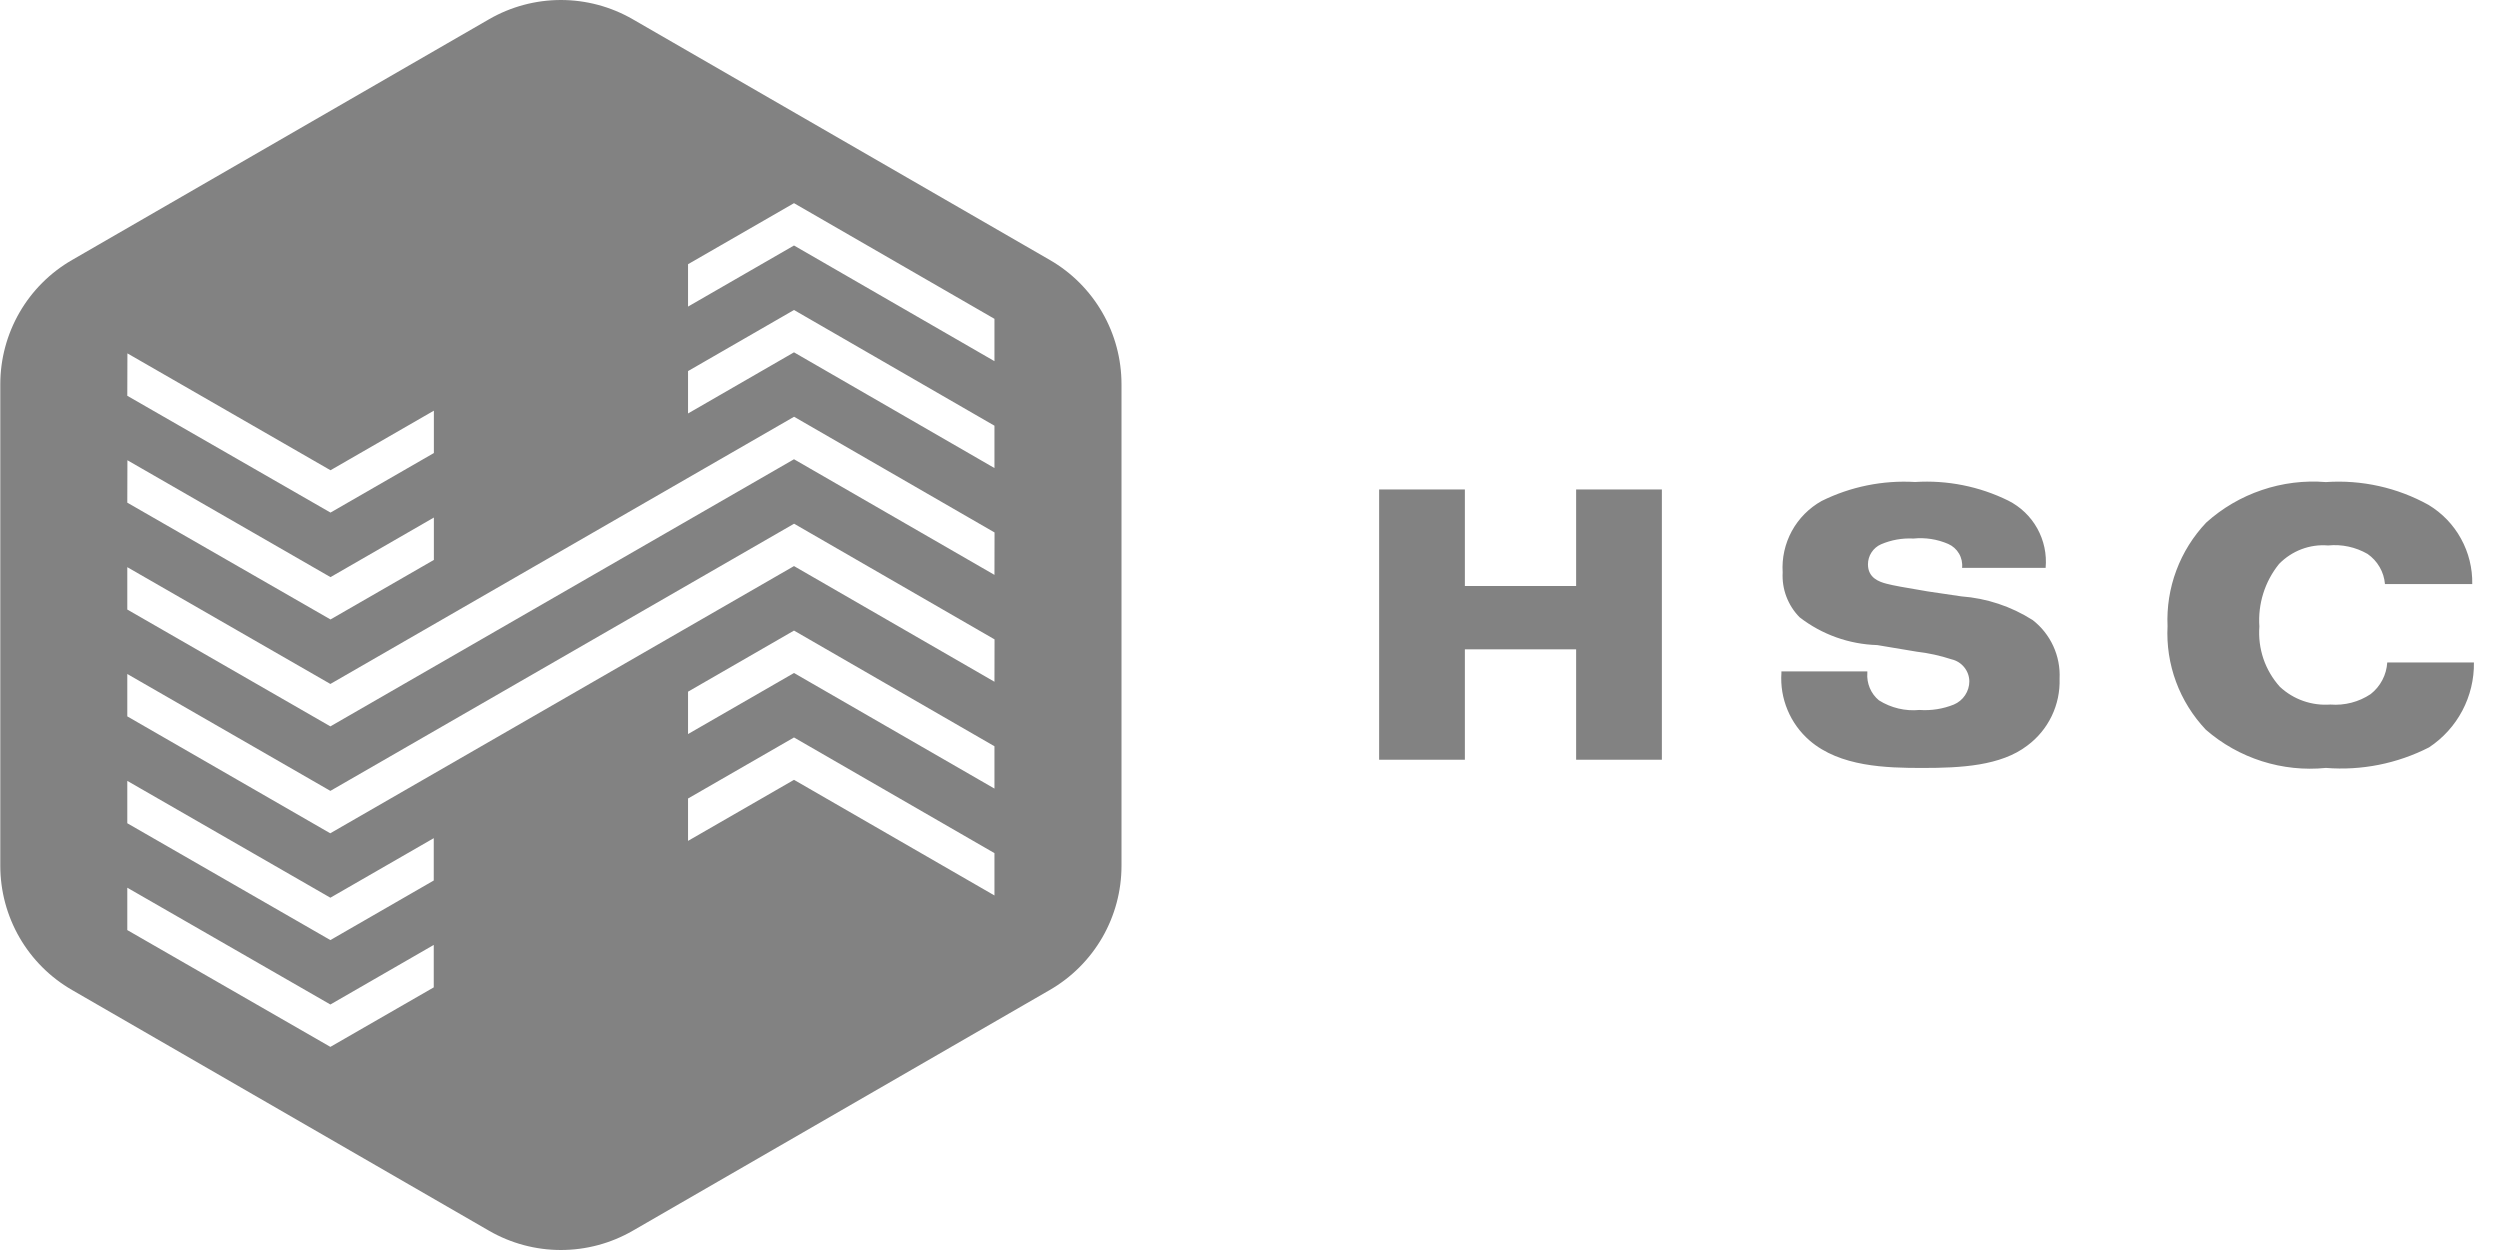 <svg width="60" height="30" viewBox="0 0 60 30" fill="none" xmlns="http://www.w3.org/2000/svg">
    <g clip-path="url(#clip0_939_69761)">
        <path d="M57.294 15.899C57.285 16.047 57.245 16.191 57.176 16.322C57.107 16.453 57.012 16.568 56.895 16.659C56.611 16.848 56.271 16.936 55.93 16.909C55.709 16.925 55.488 16.896 55.279 16.823C55.07 16.75 54.879 16.634 54.717 16.483C54.541 16.288 54.407 16.059 54.322 15.811C54.238 15.562 54.205 15.299 54.225 15.037C54.187 14.495 54.355 13.958 54.697 13.535C54.849 13.379 55.033 13.258 55.236 13.181C55.44 13.104 55.658 13.073 55.874 13.091C56.203 13.058 56.534 13.129 56.821 13.294C56.939 13.376 57.039 13.484 57.111 13.609C57.184 13.734 57.227 13.873 57.239 14.017H59.334C59.341 13.637 59.248 13.261 59.064 12.928C58.881 12.594 58.612 12.315 58.286 12.118C57.535 11.701 56.678 11.511 55.82 11.57C55.3 11.528 54.778 11.593 54.284 11.761C53.79 11.928 53.335 12.194 52.948 12.543C52.635 12.874 52.391 13.264 52.232 13.691C52.072 14.118 52.001 14.573 52.021 15.028C51.998 15.483 52.067 15.937 52.225 16.364C52.383 16.791 52.626 17.181 52.939 17.512C53.331 17.854 53.789 18.111 54.285 18.269C54.781 18.427 55.304 18.482 55.822 18.43C56.676 18.498 57.533 18.327 58.297 17.937C58.633 17.715 58.908 17.412 59.096 17.056C59.284 16.7 59.38 16.302 59.374 15.899H57.294ZM37.827 14.064H35.157V11.747H33.099V18.234H35.157V15.584H37.827V18.234H39.885V11.747H37.827V14.064ZM48.78 14.879C48.266 14.553 47.68 14.358 47.073 14.313L46.267 14.194C45.664 14.092 45.451 14.055 45.275 14.009C45.099 13.963 44.831 13.87 44.831 13.545C44.831 13.443 44.86 13.343 44.916 13.258C44.972 13.172 45.051 13.104 45.145 13.063C45.39 12.958 45.656 12.911 45.923 12.925C46.207 12.896 46.494 12.941 46.756 13.054C46.866 13.102 46.957 13.184 47.017 13.287C47.077 13.39 47.103 13.51 47.09 13.629H49.095C49.125 13.301 49.055 12.971 48.895 12.683C48.735 12.395 48.492 12.162 48.197 12.014C47.504 11.673 46.733 11.519 45.962 11.568C45.188 11.522 44.415 11.679 43.72 12.023C43.418 12.192 43.17 12.442 43.004 12.745C42.839 13.049 42.762 13.393 42.784 13.738C42.773 13.936 42.803 14.134 42.873 14.319C42.944 14.505 43.051 14.674 43.191 14.815C43.726 15.229 44.378 15.462 45.054 15.482L46 15.64C46.285 15.673 46.565 15.735 46.838 15.824C46.958 15.852 47.065 15.919 47.142 16.015C47.22 16.111 47.263 16.23 47.264 16.353C47.264 16.471 47.228 16.587 47.162 16.686C47.096 16.785 47.003 16.862 46.893 16.909C46.632 17.014 46.349 17.059 46.068 17.039C45.726 17.072 45.384 16.99 45.094 16.808C44.998 16.729 44.923 16.627 44.875 16.513C44.827 16.398 44.806 16.274 44.816 16.15V16.114H42.754V16.151C42.733 16.456 42.784 16.76 42.902 17.042C43.019 17.323 43.2 17.573 43.431 17.773C44.162 18.403 45.266 18.431 46.138 18.431C47.055 18.431 48.019 18.384 48.658 17.892C48.907 17.707 49.107 17.464 49.241 17.185C49.376 16.905 49.44 16.598 49.43 16.288C49.443 16.018 49.391 15.749 49.278 15.504C49.165 15.259 48.995 15.044 48.781 14.879" fill="#828282"/>
        <path d="M25.197 6.24L15.184 0.461C14.66 0.159 14.066 0 13.461 0C12.857 0 12.263 0.159 11.739 0.461L1.729 6.24C1.205 6.542 0.77 6.977 0.468 7.5C0.166 8.024 0.007 8.618 0.007 9.222V20.778C0.007 21.383 0.166 21.977 0.468 22.5C0.77 23.023 1.205 23.458 1.729 23.76L11.739 29.539C12.263 29.841 12.857 30 13.461 30C14.066 30 14.66 29.841 15.184 29.539L25.194 23.76C25.718 23.458 26.152 23.023 26.455 22.5C26.757 21.977 26.916 21.383 26.916 20.778V9.222C26.916 8.618 26.758 8.024 26.456 7.501C26.154 6.977 25.72 6.542 25.197 6.24ZM3.058 8.481L7.932 11.286L10.413 9.856V10.873L7.932 12.302L3.055 9.499L3.058 8.481ZM3.058 11.046L7.932 13.851L10.413 12.421V13.438L7.932 14.867L3.055 12.064L3.058 11.046ZM10.41 23.697L7.929 25.125L3.055 22.322V21.305L7.929 24.108L10.41 22.678V23.697ZM10.41 21.132L7.929 22.562L3.055 19.758V18.741L7.929 21.545L10.41 20.116V21.132ZM23.867 21.491L19.056 18.716L16.513 20.181V19.164L19.056 17.699L23.867 20.475V21.491ZM23.867 18.926L19.056 16.152L16.513 17.617V16.6L19.056 15.134L23.867 17.91V18.926ZM23.867 16.362L19.056 13.586L7.926 19.999L3.055 17.193V16.176L7.929 18.981L19.058 12.569L23.869 15.345L23.867 16.362ZM23.867 13.797L19.056 11.022L7.929 17.433L3.055 14.629V13.612L7.929 16.415L19.058 10.002L23.869 12.779L23.867 13.797ZM23.867 11.233L19.056 8.456L16.513 9.923V8.906L19.056 7.44L23.867 10.217V11.233ZM23.867 8.668L19.056 5.892L16.513 7.358V6.341L19.056 4.876L23.867 7.652V8.668Z" fill="#828282"/>
    </g>
    <defs>
        <clipPath id="clip0_939_69761">
            <rect width="59.364" height="30" fill="white" transform="translate(0.007)"/>
        </clipPath>
    </defs>
</svg>
